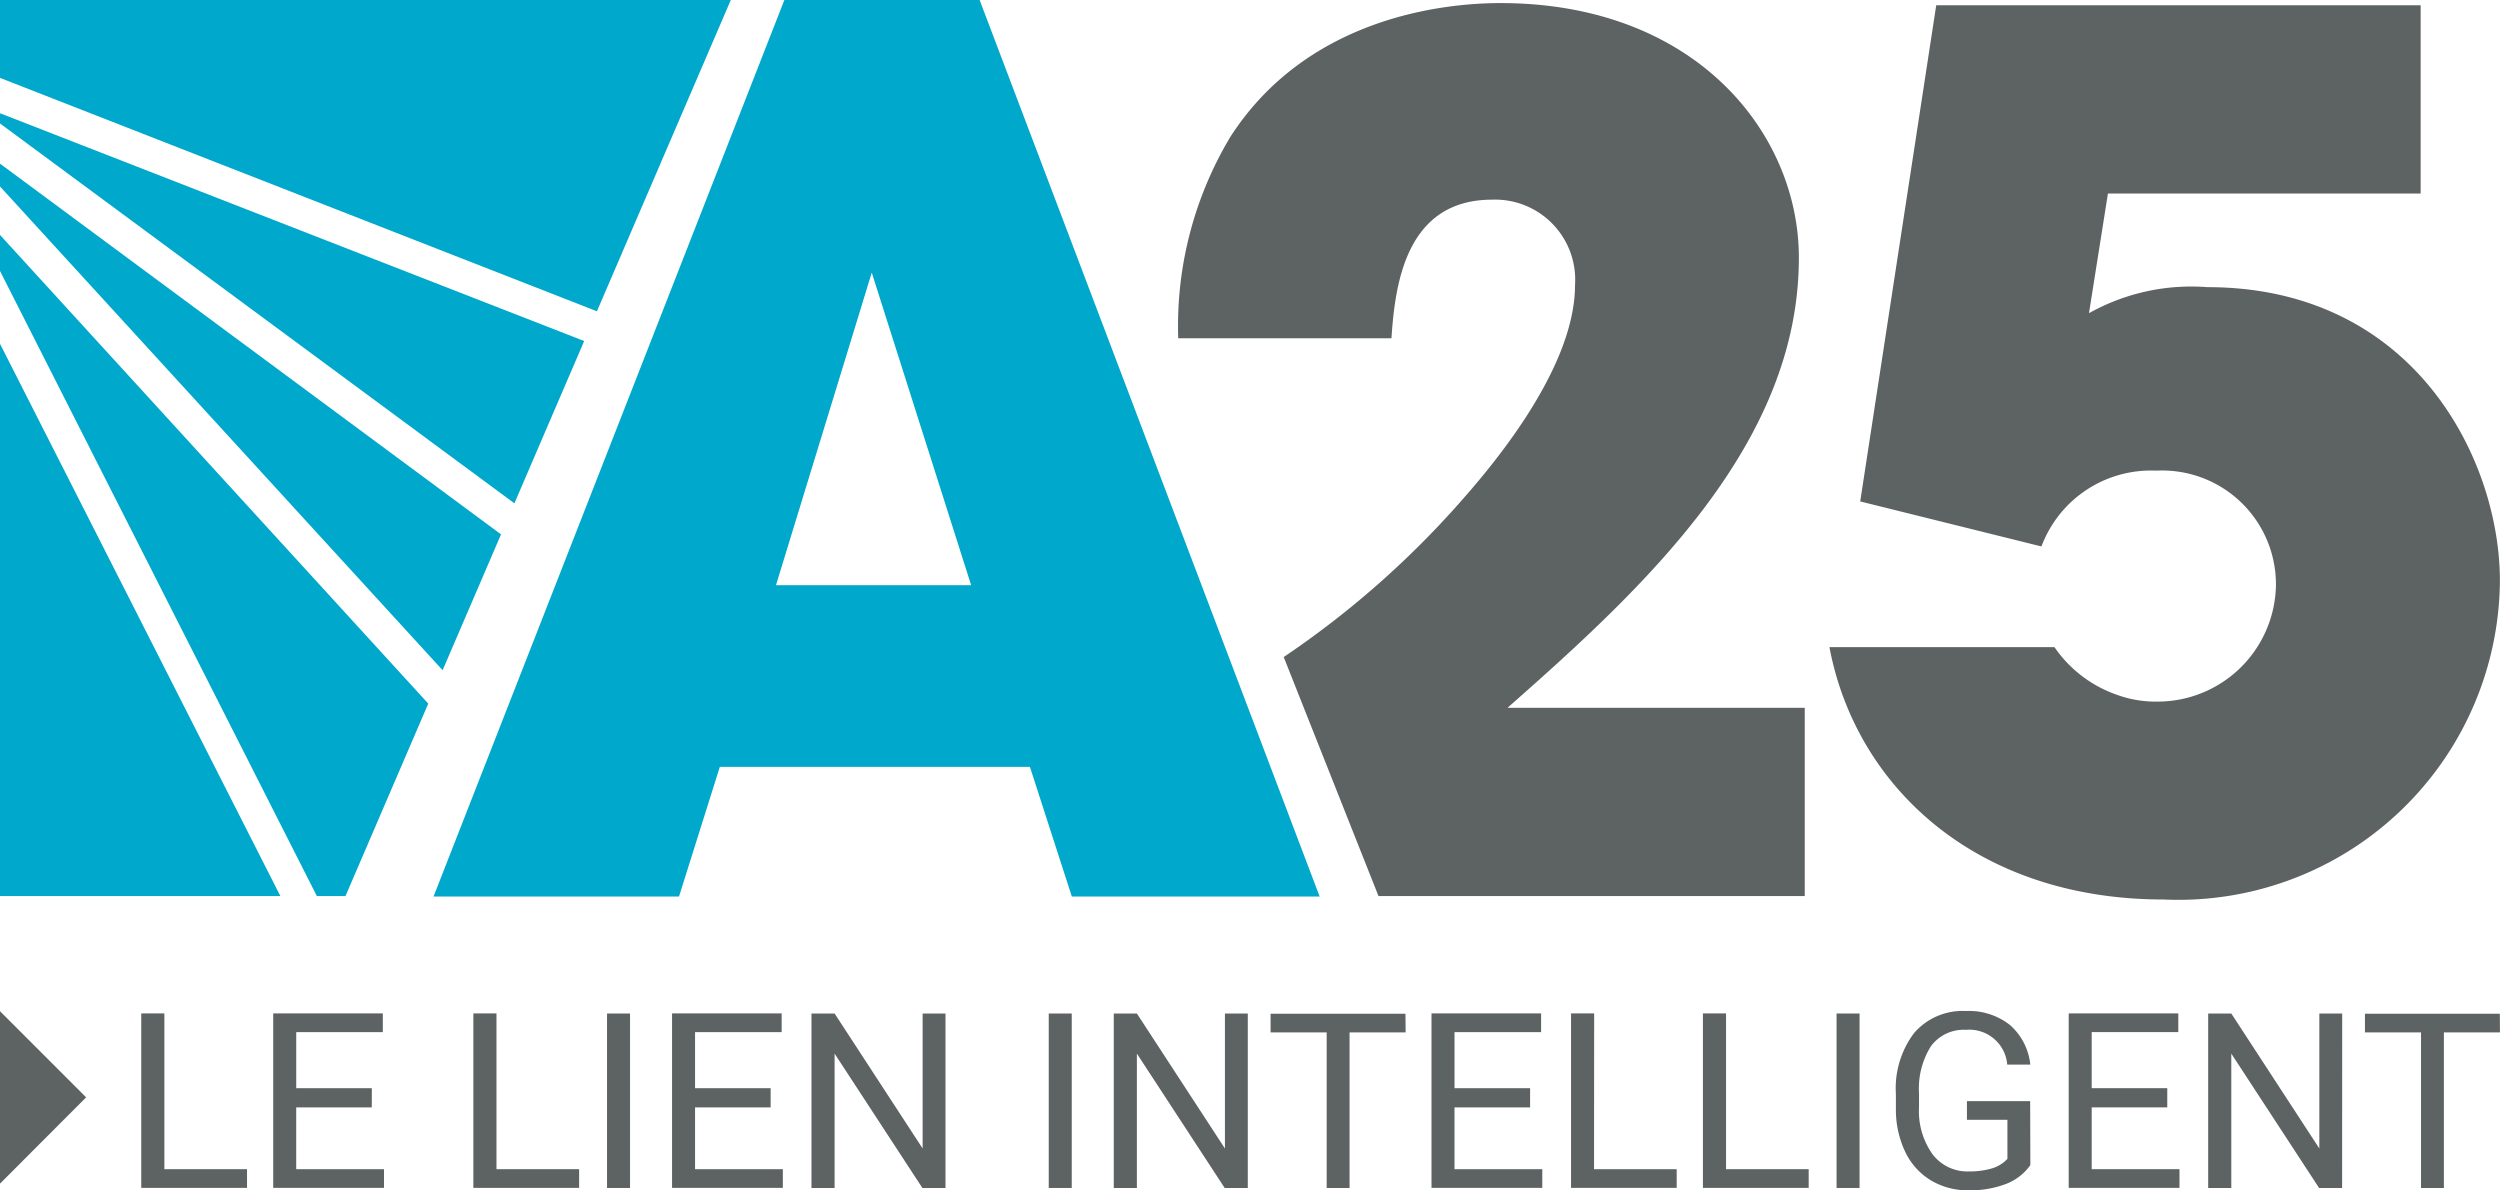<svg xmlns="http://www.w3.org/2000/svg" width="80.246" height="38.209" viewBox="0 0 80.246 38.209">
  <g id="Groupe_789" data-name="Groupe 789" transform="translate(-163.149 -222.074)">
    <g id="Groupe_794" data-name="Groupe 794" transform="translate(163.149 222.074)">
      <path id="Tracé_11477" data-name="Tracé 11477" d="M315.438,230.824l-3.074,10.033h6.264Zm-6.187,20.027h-7.879l11.261-28.777H318.9l7.124,18.783,3.791,9.994h-7.955l-1.345-4.161h-9.954Z" transform="translate(-287.456 -222.074)" fill="#00a8cb"/>
      <path id="Tracé_11478" data-name="Tracé 11478" d="M749.889,223.739h15.549v6.045H755.4l-.608,3.84a6.723,6.723,0,0,1,3.8-.836c6.654,0,9.39,5.55,9.39,9.429a10.318,10.318,0,0,1-10.8,10.226c-6.045,0-9.883-3.65-10.721-8.1h7.223a4.031,4.031,0,0,0,1.978,1.52,3.618,3.618,0,0,0,1.331.228,3.8,3.8,0,0,0,3.8-3.725,3.654,3.654,0,0,0-3.84-3.688,3.753,3.753,0,0,0-3.687,2.433l-5.817-1.445" transform="translate(-687.739 -223.571)" fill="#5d6263"/>
      <path id="Tracé_11479" data-name="Tracé 11479" d="M549.358,245.68c4.448-3.916,9.353-8.478,9.353-14.447,0-3.992-3.308-8.173-9.58-8.173-2.053,0-6.273.57-8.669,4.295a11.809,11.809,0,0,0-1.673,6.463h6.844c.113-1.635.417-4.448,3.231-4.448a2.571,2.571,0,0,1,2.662,2.738c0,2.851-3,6.2-3.878,7.185a29.7,29.7,0,0,1-5.473,4.758l3.043,7.673H558.9V245.68" transform="translate(-500.97 -222.961)" fill="#5d6263"/>
      <g id="Groupe_793" data-name="Groupe 793" transform="translate(0 0)">
        <path id="Tracé_11480" data-name="Tracé 11480" d="M163.149,349.416h9l-9-17.727Z" transform="translate(-163.149 -320.653)" fill="#00a8cb"/>
        <path id="Tracé_11481" data-name="Tracé 11481" d="M163.149,274.995l14.207,15.528,1.875-4.36-16.082-11.9Z" transform="translate(-163.149 -269.01)" fill="#00a8cb"/>
        <path id="Tracé_11482" data-name="Tracé 11482" d="M163.149,298.125l10.171,20.065h.918l2.657-6.178-13.746-15.044Z" transform="translate(-163.149 -289.427)" fill="#00a8cb"/>
        <path id="Tracé_11483" data-name="Tracé 11483" d="M186.607,222.075H163.149v2.5l19.16,7.492Z" transform="translate(-163.149 -222.075)" fill="#00a8cb"/>
        <path id="Tracé_11484" data-name="Tracé 11484" d="M163.149,258.512l16.511,12.193,2.24-5.209-18.75-7.312Z" transform="translate(-163.149 -254.549)" fill="#00a8cb"/>
      </g>
    </g>
    <g id="Groupe_796" data-name="Groupe 796" transform="translate(163.149 254.532)">
      <g id="Groupe_795" data-name="Groupe 795" transform="translate(4.534 0)">
        <path id="Tracé_11485" data-name="Tracé 11485" d="M208.93,550.223h2.653v.6h-3.395v-5.6h.742Z" transform="translate(-208.188 -545.152)" fill="#5d6263"/>
        <path id="Tracé_11486" data-name="Tracé 11486" d="M253.431,548.239h-2.426v1.984h2.818v.6h-3.556v-5.6h3.518v.6h-2.779v1.8h2.426Z" transform="translate(-246.031 -545.152)" fill="#5d6263"/>
        <path id="Tracé_11487" data-name="Tracé 11487" d="M314.816,550.223h2.653v.6h-3.395v-5.6h.742Z" transform="translate(-303.414 -545.152)" fill="#5d6263"/>
        <path id="Tracé_11488" data-name="Tracé 11488" d="M357.426,550.826h-.738v-5.6h.738Z" transform="translate(-341.737 -545.152)" fill="#5d6263"/>
        <path id="Tracé_11489" data-name="Tracé 11489" d="M380.586,548.239H378.16v1.984h2.818v.6h-3.556v-5.6h3.518v.6H378.16v1.8h2.426Z" transform="translate(-360.384 -545.152)" fill="#5d6263"/>
        <path id="Tracé_11490" data-name="Tracé 11490" d="M426.17,550.826h-.742l-2.818-4.313v4.313h-.742v-5.6h.742l2.826,4.333v-4.333h.734Z" transform="translate(-400.355 -545.152)" fill="#5d6263"/>
        <path id="Tracé_11491" data-name="Tracé 11491" d="M498.25,550.826h-.738v-5.6h.738Z" transform="translate(-468.383 -545.152)" fill="#5d6263"/>
        <path id="Tracé_11492" data-name="Tracé 11492" d="M522.548,550.826h-.742l-2.818-4.313v4.313h-.742v-5.6h.742l2.826,4.333v-4.333h.734Z" transform="translate(-487.03 -545.152)" fill="#5d6263"/>
        <path id="Tracé_11493" data-name="Tracé 11493" d="M572.635,545.833h-1.8v4.994H570.1v-4.994h-1.8v-.6h4.329Z" transform="translate(-532.05 -545.152)" fill="#5d6263"/>
        <path id="Tracé_11494" data-name="Tracé 11494" d="M622.713,548.239h-2.426v1.984h2.818v.6h-3.556v-5.6h3.518v.6h-2.779v1.8h2.426Z" transform="translate(-578.134 -545.152)" fill="#5d6263"/>
        <path id="Tracé_11495" data-name="Tracé 11495" d="M664.738,550.223h2.653v.6H664v-5.6h.742Z" transform="translate(-618.106 -545.152)" fill="#5d6263"/>
        <path id="Tracé_11496" data-name="Tracé 11496" d="M706.817,550.223h2.653v.6h-3.395v-5.6h.742Z" transform="translate(-655.948 -545.152)" fill="#5d6263"/>
        <path id="Tracé_11497" data-name="Tracé 11497" d="M749.427,550.826h-.738v-5.6h.738Z" transform="translate(-694.272 -545.152)" fill="#5d6263"/>
        <path id="Tracé_11498" data-name="Tracé 11498" d="M771.942,549.405a1.7,1.7,0,0,1-.794.609,3.208,3.208,0,0,1-1.186.2,2.3,2.3,0,0,1-1.215-.321,2.139,2.139,0,0,1-.821-.913,3.153,3.153,0,0,1-.3-1.372v-.488a2.944,2.944,0,0,1,.59-1.961,2.056,2.056,0,0,1,1.659-.7,2.124,2.124,0,0,1,1.411.448,1.951,1.951,0,0,1,.654,1.271H771.2a1.22,1.22,0,0,0-1.322-1.115,1.307,1.307,0,0,0-1.124.521,2.547,2.547,0,0,0-.386,1.51v.458a2.386,2.386,0,0,0,.431,1.5,1.4,1.4,0,0,0,1.165.556,2.568,2.568,0,0,0,.727-.092,1.121,1.121,0,0,0,.515-.311v-1.254h-1.3v-.6h2.03Z" transform="translate(-711.305 -544.465)" fill="#5d6263"/>
        <path id="Tracé_11499" data-name="Tracé 11499" d="M825.855,548.239h-2.426v1.984h2.818v.6h-3.556v-5.6h3.518v.6h-2.78v1.8h2.426Z" transform="translate(-760.823 -545.152)" fill="#5d6263"/>
        <path id="Tracé_11500" data-name="Tracé 11500" d="M871.439,550.826H870.7l-2.818-4.313v4.313h-.742v-5.6h.742l2.826,4.333v-4.333h.734Z" transform="translate(-800.795 -545.152)" fill="#5d6263"/>
        <path id="Tracé_11501" data-name="Tracé 11501" d="M921.526,545.833h-1.8v4.994h-.734v-4.994h-1.8v-.6h4.329Z" transform="translate(-845.815 -545.152)" fill="#5d6263"/>
      </g>
      <path id="Tracé_11502" data-name="Tracé 11502" d="M163.149,544.465l2.765,2.765L163.149,550" transform="translate(-163.149 -544.465)" fill="#5d6263"/>
    </g>
  </g>
</svg>
